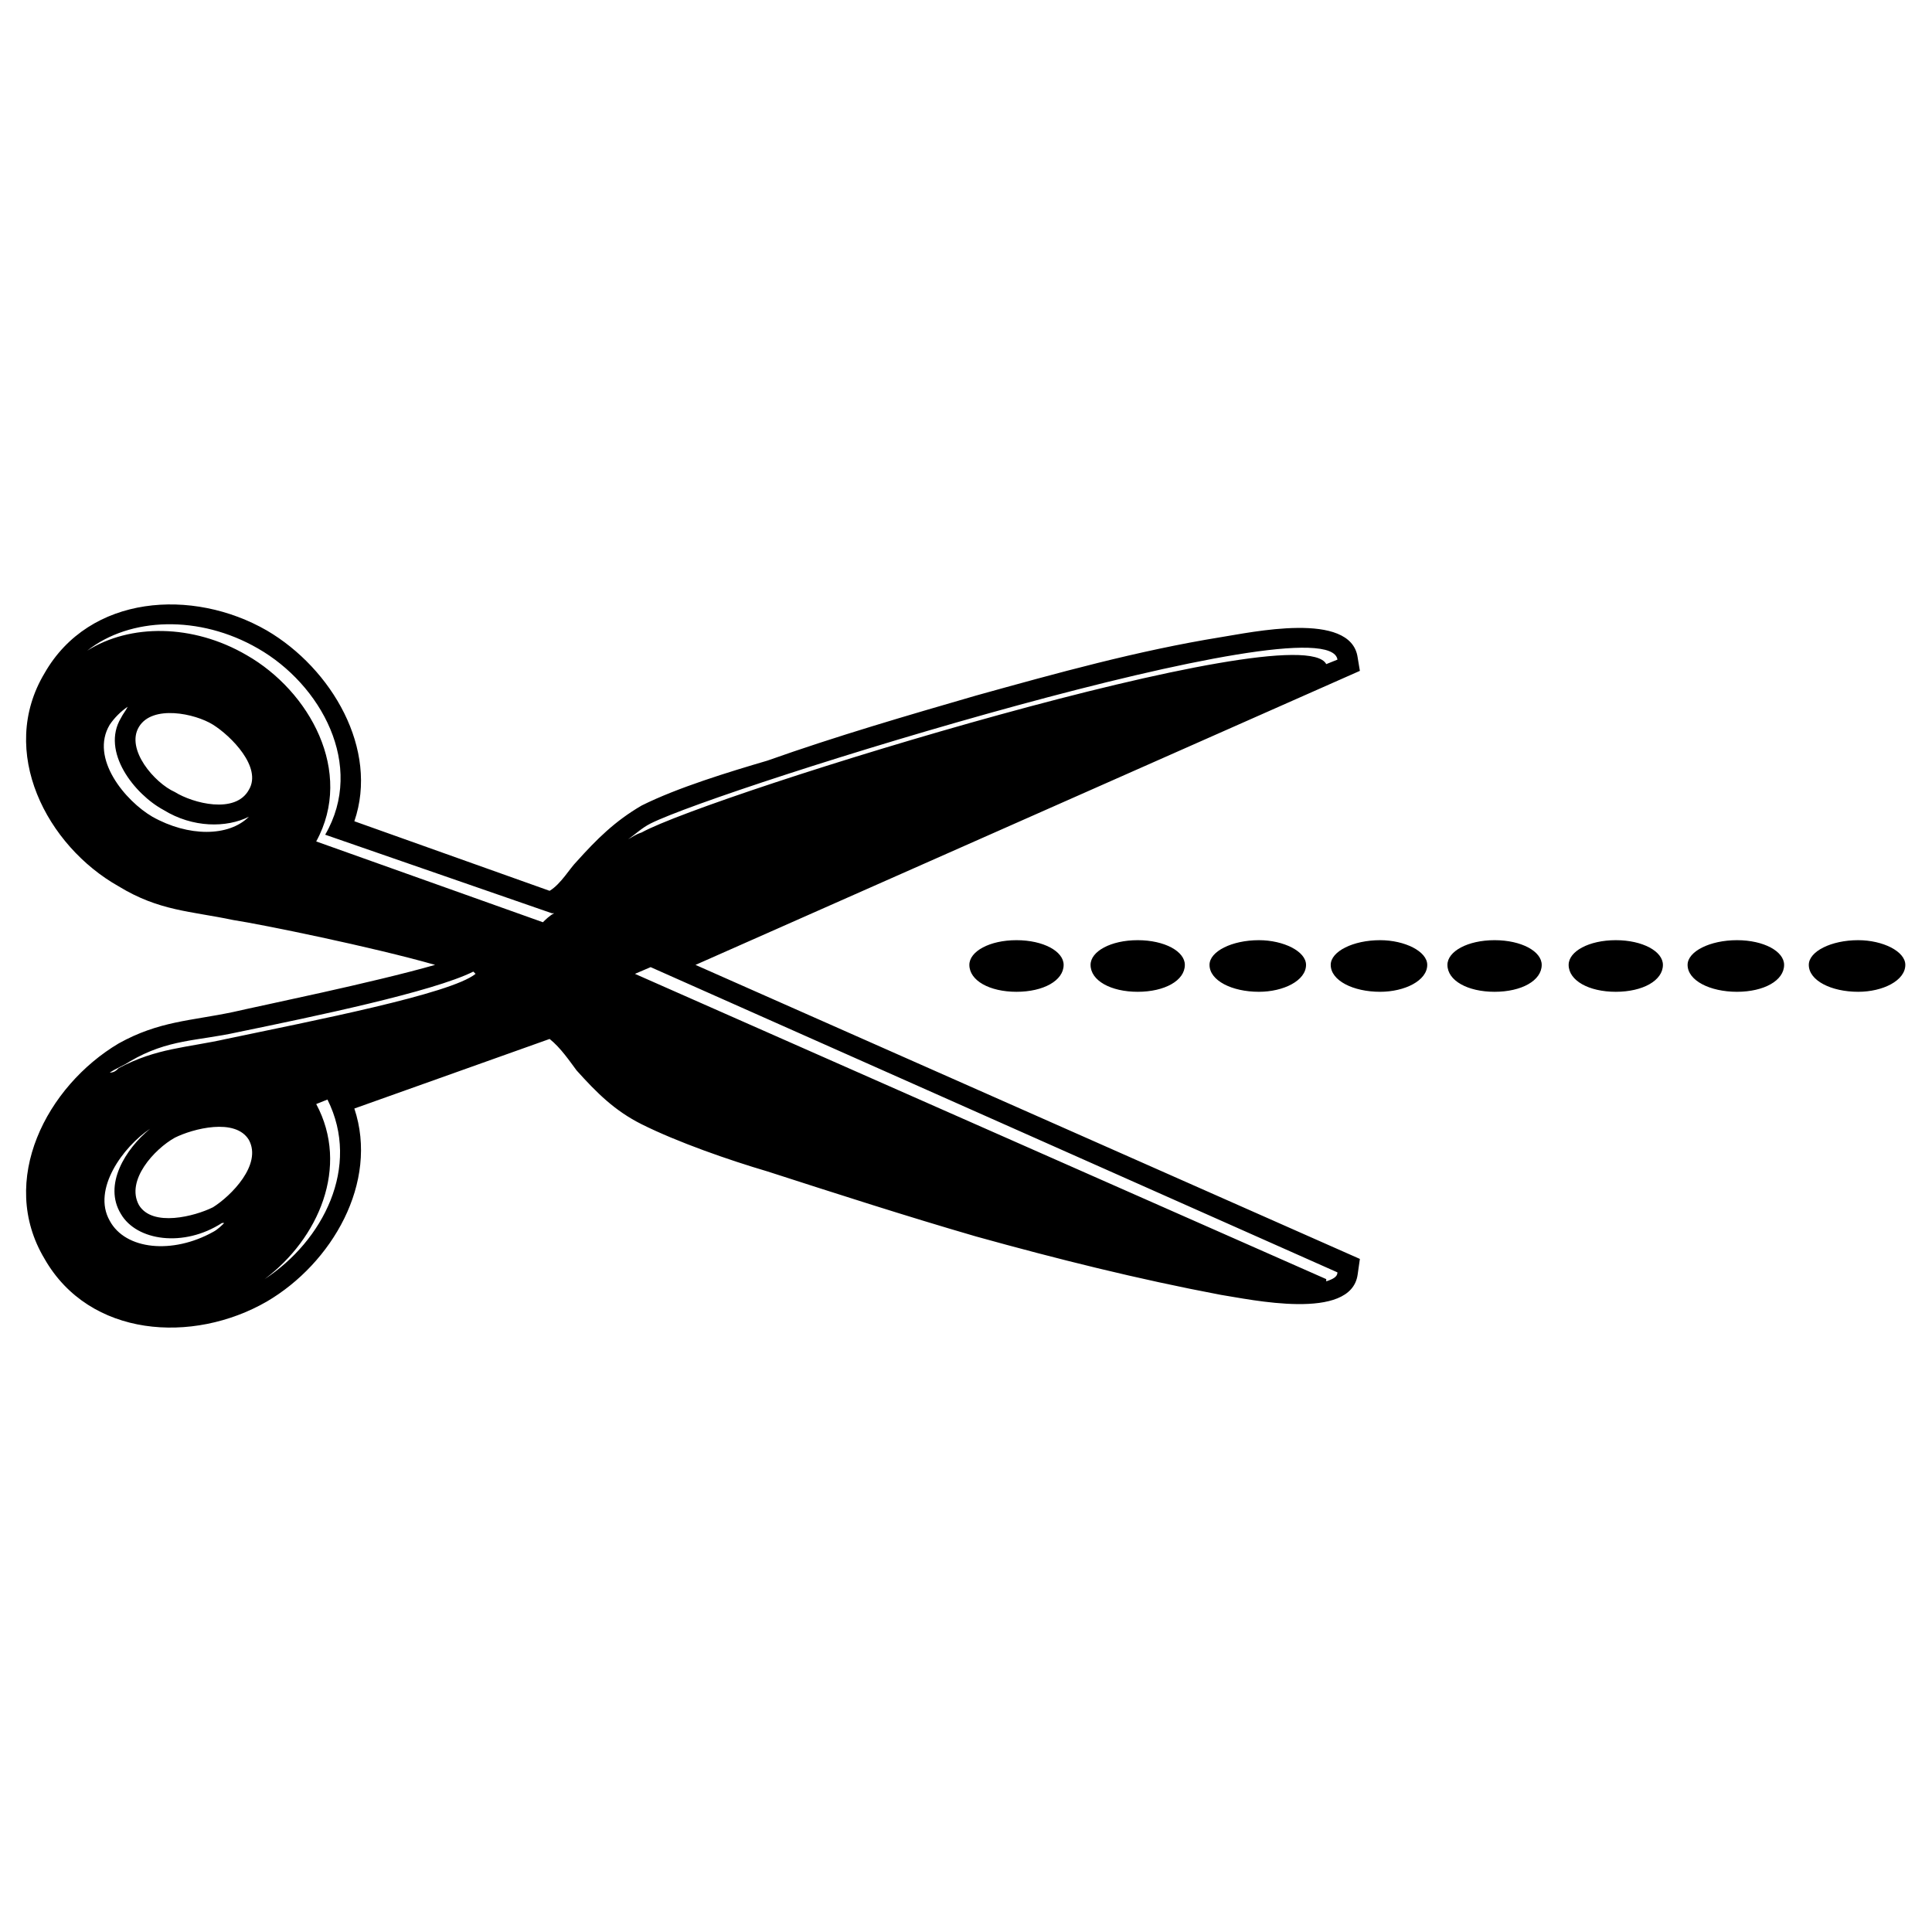 <?xml version="1.0" encoding="UTF-8"?>
<!-- Uploaded to: SVG Repo, www.svgrepo.com, Generator: SVG Repo Mixer Tools -->
<svg fill="#000000" width="800px" height="800px" version="1.1" viewBox="144 144 512 512" xmlns="http://www.w3.org/2000/svg">
 <path d="m259.32 399.7c-16.656 4.758-45.801 10.707-53.535 12.492-11.301 2.379-19.629 2.379-30.336 8.328-19.035 11.301-32.121 36.285-19.629 57.102 11.895 20.82 39.258 22.602 58.887 11.301 17.25-10.113 29.742-31.523 23.199-51.152l51.75-18.438c2.973 2.379 5.352 5.949 7.137 8.328 5.352 5.949 10.113 10.707 17.25 14.277 9.516 4.758 23.199 9.516 33.309 12.492 18.438 5.949 36.879 11.895 55.316 17.25 21.414 5.949 42.828 11.301 64.836 15.465 7.734 1.191 34.5 7.137 36.285-5.352l0.594-4.164-176.07-77.922 176.07-77.922-0.594-3.57c-1.785-12.492-28.551-6.543-36.285-5.352-22.008 3.57-43.422 9.516-64.836 15.465-18.438 5.352-36.879 10.707-55.316 17.25-10.113 2.973-23.793 7.137-33.309 11.895-7.137 4.164-11.895 8.922-17.25 14.871-1.785 1.785-4.164 5.949-7.137 7.734l-51.75-18.438c6.543-19.035-5.949-40.449-23.199-50.559-19.629-11.301-46.992-9.516-58.887 11.301-12.492 20.82 0.594 45.801 19.629 56.508 10.707 6.543 19.035 6.543 30.336 8.922 7.734 1.191 36.879 7.137 53.535 11.895zm364.03 0c0-3.57 5.949-6.543 13.086-6.543 6.543 0 12.492 2.973 12.492 6.543 0 4.164-5.949 7.137-12.492 7.137-7.137 0-13.086-2.973-13.086-7.137zm-32.121 0c0-3.57 5.949-6.543 13.086-6.543 7.137 0 12.492 2.973 12.492 6.543 0 4.164-5.352 7.137-12.492 7.137-7.137 0-13.086-2.973-13.086-7.137zm-31.523 0c0-3.57 5.352-6.543 12.492-6.543 7.137 0 12.492 2.973 12.492 6.543 0 4.164-5.352 7.137-12.492 7.137-7.137 0-12.492-2.973-12.492-7.137zm-32.121 0c0-3.57 5.352-6.543 12.492-6.543 7.137 0 12.492 2.973 12.492 6.543 0 4.164-5.352 7.137-12.492 7.137-7.137 0-12.492-2.973-12.492-7.137zm-30.93 0c0-3.57 5.949-6.543 13.086-6.543 6.543 0 12.492 2.973 12.492 6.543 0 4.164-5.949 7.137-12.492 7.137-7.137 0-13.086-2.973-13.086-7.137zm-32.121 0c0-3.57 5.949-6.543 13.086-6.543 6.543 0 12.492 2.973 12.492 6.543 0 4.164-5.949 7.137-12.492 7.137-7.137 0-13.086-2.973-13.086-7.137zm-31.523 0c0-3.57 5.352-6.543 12.492-6.543 7.137 0 12.492 2.973 12.492 6.543 0 4.164-5.352 7.137-12.492 7.137-7.137 0-12.492-2.973-12.492-7.137zm-32.121 0c0-3.57 5.352-6.543 12.492-6.543 7.137 0 12.492 2.973 12.492 6.543 0 4.164-5.352 7.137-12.492 7.137-7.137 0-12.492-2.973-12.492-7.137zm-130.86 2.379-0.594-0.594c-10.707 5.352-42.23 11.895-62.457 16.059-10.707 2.379-18.438 1.785-28.551 7.734-1.785 1.191-3.57 1.785-5.352 2.973 1.191 0 1.785-0.594 2.379-1.191 10.113-5.352 17.844-5.352 28.551-7.734 22.602-4.758 59.48-11.895 66.023-17.25zm-102.9-85.652c11.301-7.137 27.957-7.137 42.23 1.191 16.656 9.516 28.551 30.93 18.438 49.371l60.078 21.414c0.594-0.594 1.785-1.785 2.973-2.379h-0.594l-60.078-20.82c10.707-18.438-1.191-39.852-17.844-49.371-15.465-8.922-33.906-8.328-45.207 0.594zm143.35 49.965c1.191-0.594 1.785-1.191 3.57-1.785 18.438-10.113 174.28-58.293 181.42-44.609l2.973-1.191c-2.379-16.059-162.98 33.906-182.02 43.422-2.379 1.191-4.164 2.973-5.949 4.164zm5.949 33.906-4.164 1.785 183.2 80.895v0.594c1.785-0.594 2.973-1.191 2.973-2.379l-182.02-80.895zm-85.652 35.094-2.973 1.191c8.922 16.656 0.594 35.688-13.68 46.395 15.465-10.113 25.578-29.742 16.656-47.586zm-27.957 32.715c-10.113 6.543-22.602 4.758-26.766-2.379-4.758-7.734 1.191-17.25 7.734-22.602-7.137 4.758-15.465 16.059-10.707 24.387 4.164 7.734 16.656 8.922 27.363 2.973 1.191-0.594 2.379-1.785 2.973-2.379zm-24.98-136.81c-0.594 1.191-1.191 1.785-1.785 2.973-5.352 8.922 3.57 20.223 11.301 24.387 7.734 4.758 16.656 4.758 22.602 1.785-5.352 5.352-16.059 5.352-25.578 0-7.137-4.164-16.656-15.465-11.301-24.387 1.191-1.785 2.973-3.57 4.758-4.758zm22.602 132.64c-4.758 2.379-16.059 5.352-19.629-0.594-3.57-6.543 4.164-14.871 9.516-17.844 4.758-2.379 16.059-5.352 19.629 0.594 3.57 6.543-4.758 14.871-9.516 17.844zm0-127.89c4.758 2.973 13.086 11.301 9.516 17.25-3.57 6.543-14.871 3.57-19.629 0.594-5.352-2.379-13.086-11.301-9.516-17.25 3.57-5.949 14.871-3.57 19.629-0.594z" fill-rule="evenodd"/>
</svg>